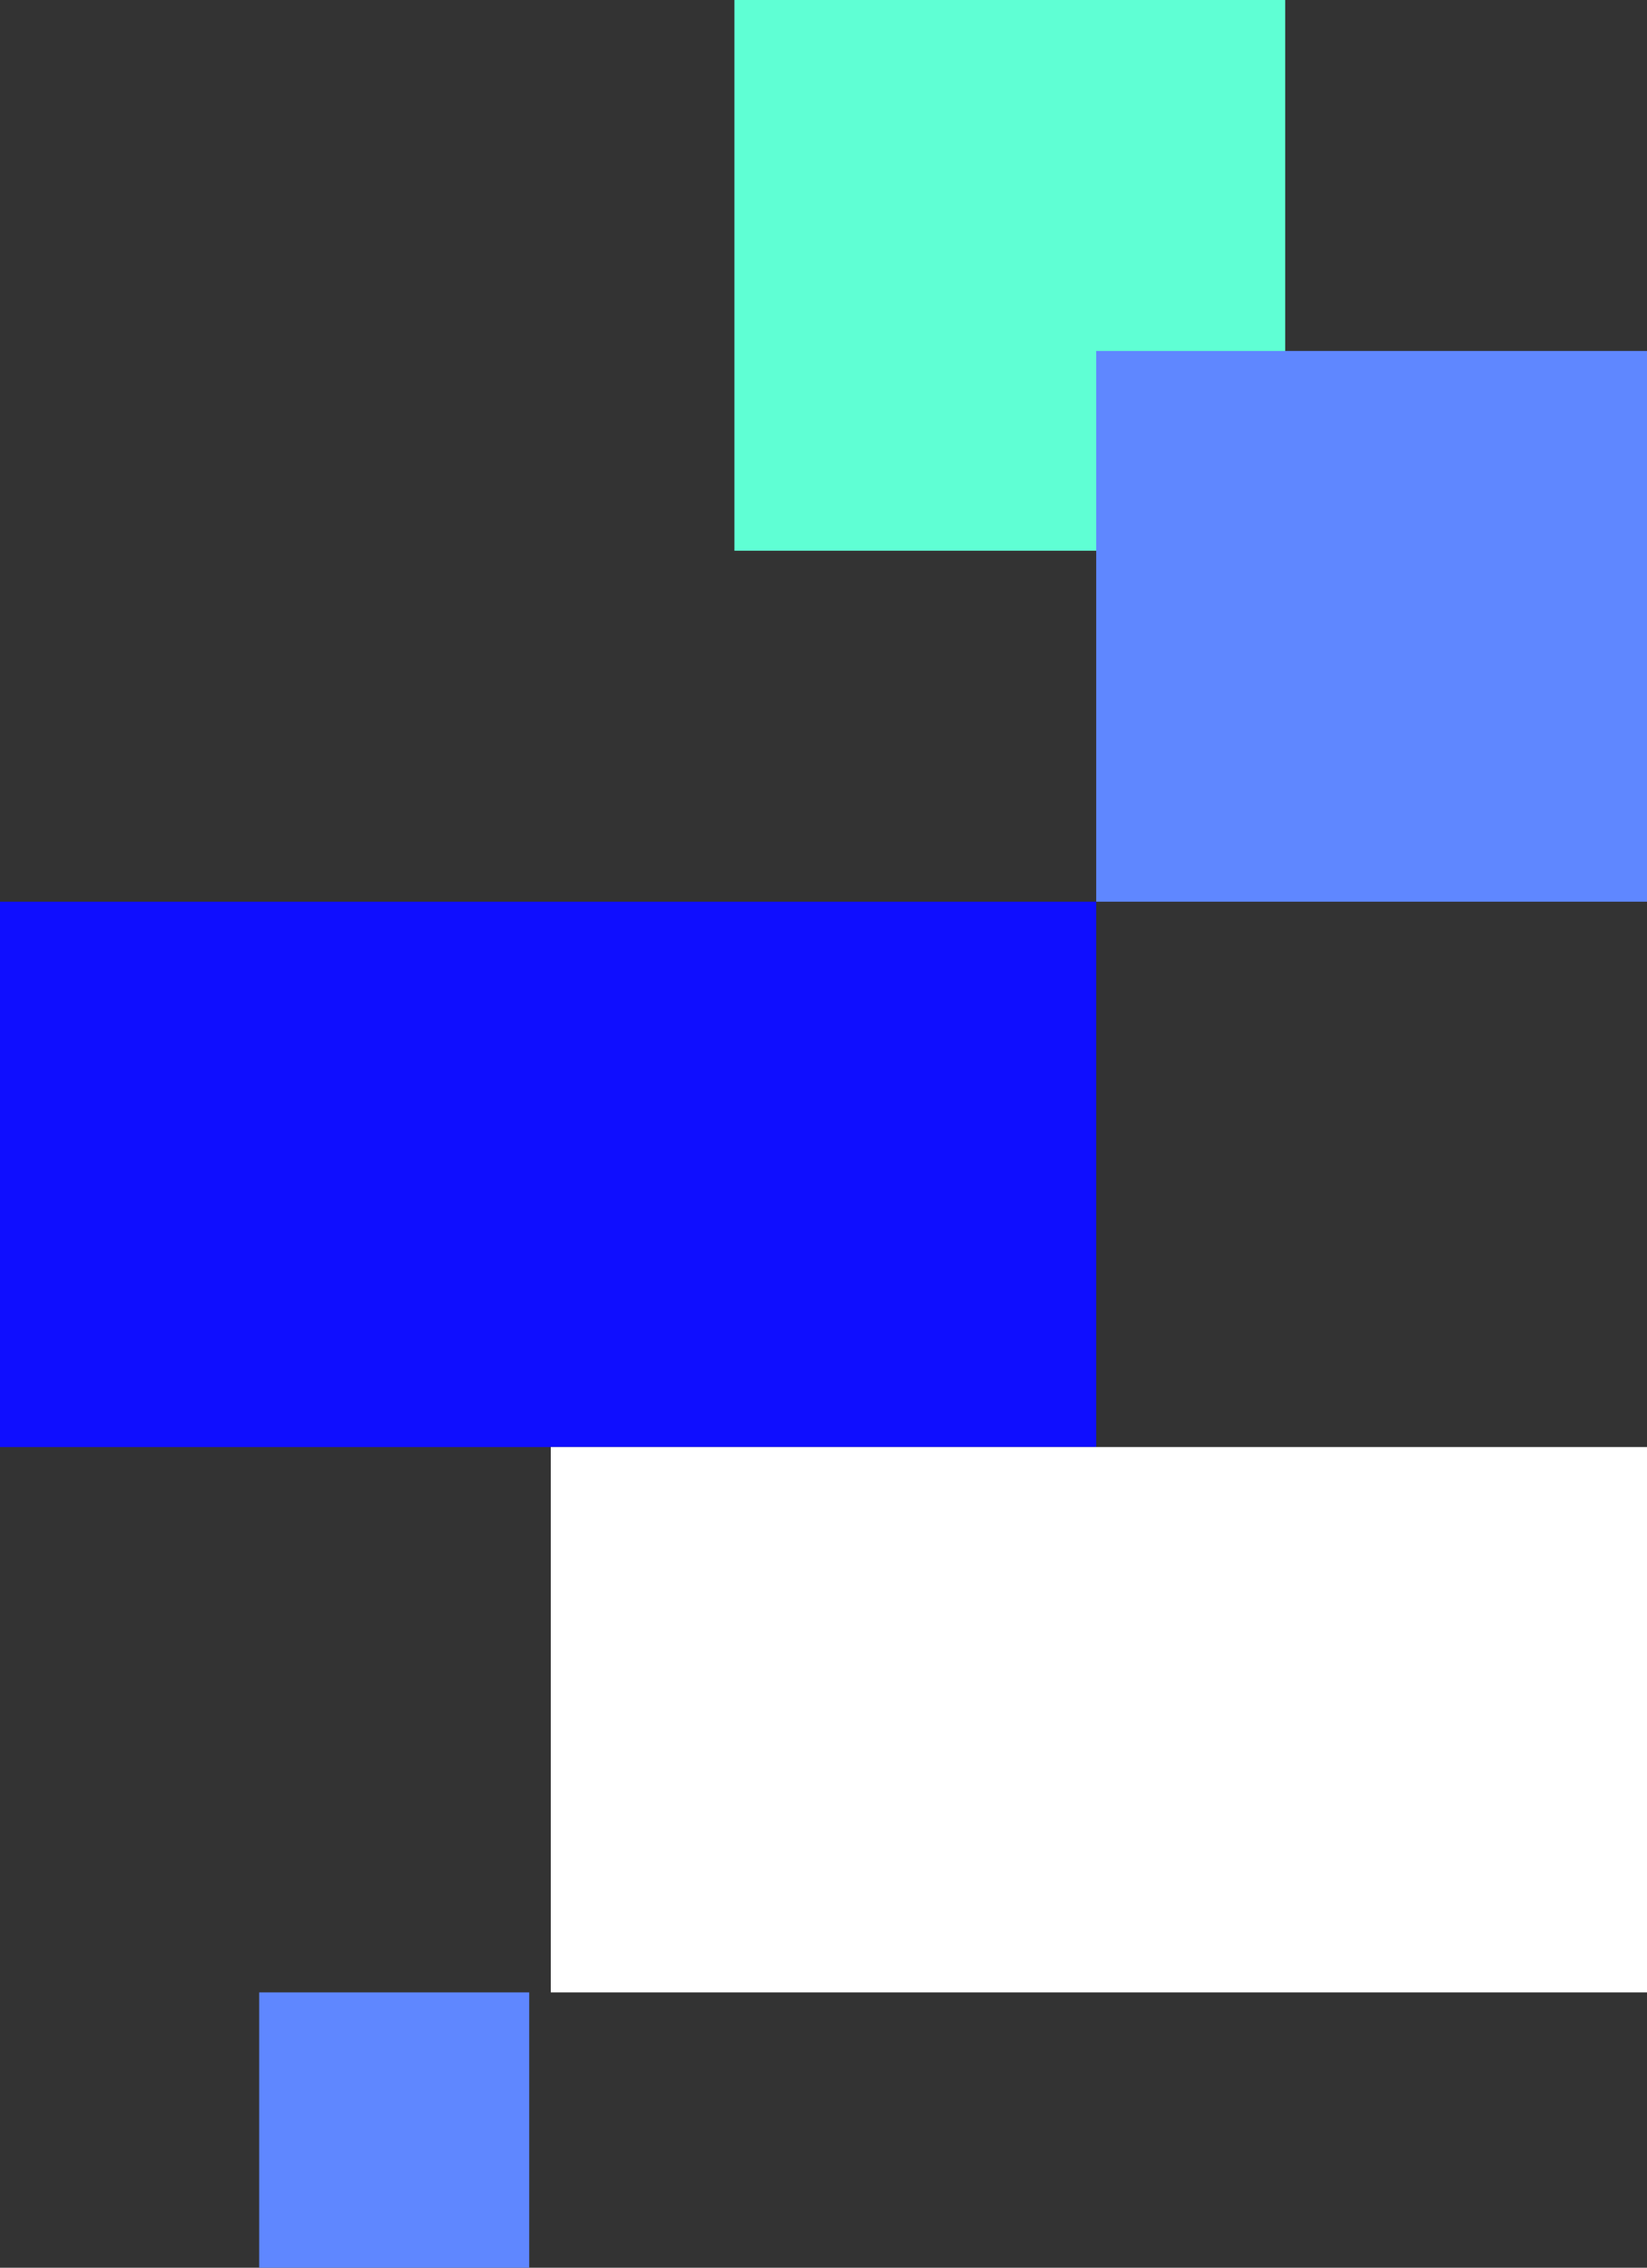 <svg xmlns="http://www.w3.org/2000/svg" width="305" height="420" viewBox="0 0 305 420" fill="none"><rect x="0" y="0" width="305" height="420" fill="#333333" stroke="none"/><rect width="102" height="102" transform="matrix(-1 0 0 1 238 0)" fill="#5FFFD4"></rect><rect x="203" y="65" width="102" height="102" fill="#5F87FF"></rect><rect x="48" y="369" width="50" height="51" fill="#5F87FF"></rect><rect y="167" width="203" height="101" fill="#0F0EFF"></rect><rect x="102" y="268" width="203" height="101" fill="white"></rect></svg>